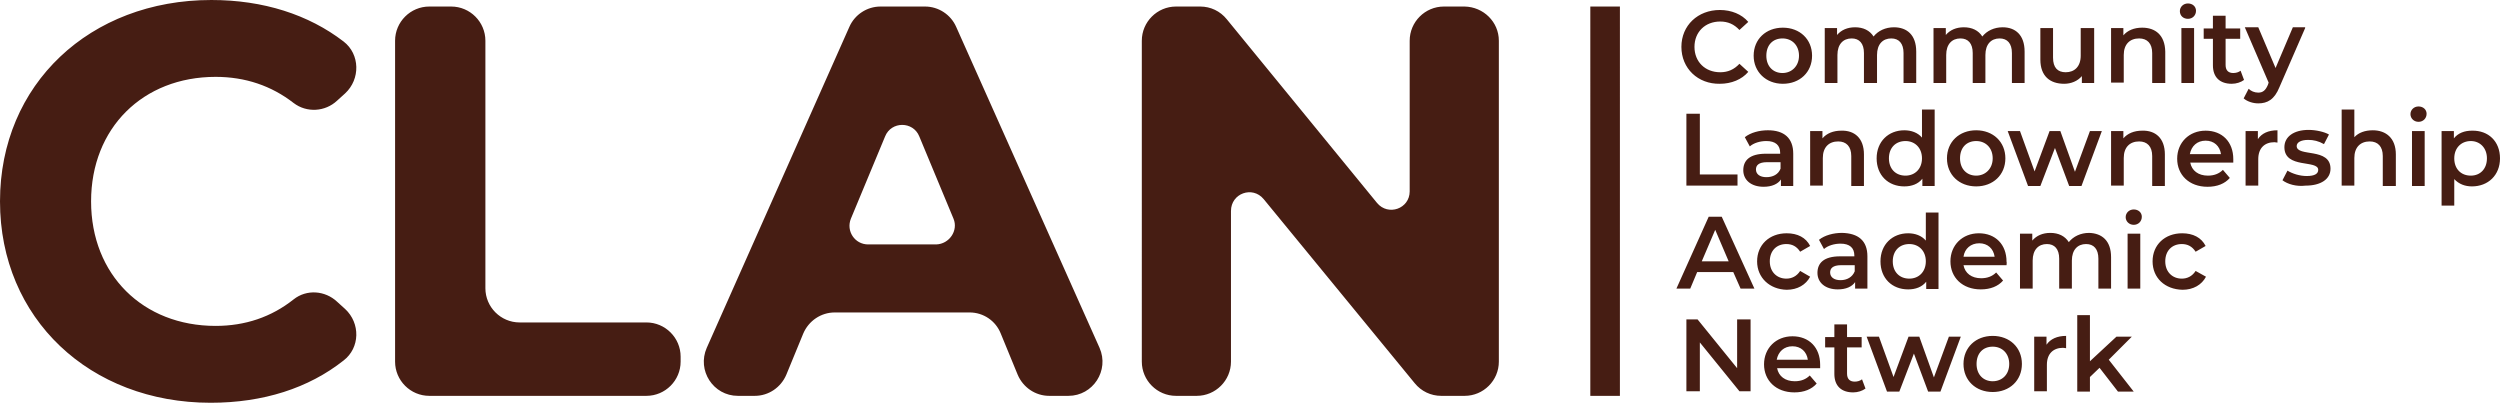 <svg version="1.1" id="Layer_1" xmlns="http://www.w3.org/2000/svg" x="0" y="0" viewBox="0 0 650.5 104.8" xml:space="preserve">
  <style>
    .st0{fill:#461d13}
  </style>
  <path class="st0" d="M0 52.4C0 21.9 23.4 0 55 0c13.5 0 25.3 3.8 34.4 10.8 4.3 3.3 4.4 9.8.4 13.5l-2.1 1.9c-3.1 2.9-7.9 3.2-11.3.6-5.8-4.5-12.6-6.8-20.3-6.8-18.9 0-32.4 13.3-32.4 32.4s13.5 32.4 32.4 32.4c7.7 0 14.5-2.3 20.3-6.9 3.4-2.7 8.2-2.3 11.3.6l2.1 1.9c4 3.7 3.9 10.1-.4 13.4-9.1 7.2-20.9 11-34.6 11C23.4 104.8 0 82.9 0 52.4zM111.7 1.7h5.7c4.9 0 8.9 4 8.9 8.9V75c0 4.9 4 8.9 8.9 8.9h33c4.9 0 8.9 4 8.9 8.9v1.3c0 4.9-4 8.9-8.9 8.9h-56.5c-4.9 0-8.9-4-8.9-8.9V10.6c0-4.9 4-8.9 8.9-8.9zm140.6 79.6h-35.1c-3.6 0-6.8 2.2-8.2 5.5l-4.4 10.7c-1.4 3.3-4.6 5.5-8.2 5.5H192c-6.4 0-10.7-6.6-8.1-12.5L221 7c1.4-3.2 4.6-5.3 8.1-5.3h11.6c3.5 0 6.7 2.1 8.1 5.3l37.3 83.5c2.6 5.9-1.7 12.5-8.1 12.5h-5c-3.6 0-6.8-2.2-8.2-5.5l-4.4-10.7c-1.3-3.3-4.5-5.5-8.1-5.5zm-4.2-24.4-8.9-21.4c-1.6-4-7.3-4-8.9 0l-8.9 21.4c-1.3 3.2 1 6.7 4.5 6.7h17.7c3.4-.1 5.8-3.6 4.5-6.7zM390 10.6v83.5c0 4.9-4 8.9-8.9 8.9H375c-2.7 0-5.2-1.2-6.9-3.3l-39.3-47.9c-2.9-3.5-8.5-1.5-8.5 3.1v39.2c0 4.9-4 8.9-8.9 8.9H306c-4.9 0-8.9-4-8.9-8.9V10.6c0-4.9 4-8.9 8.9-8.9h6.3c2.7 0 5.2 1.2 6.9 3.3l39.1 47.8c2.9 3.5 8.5 1.5 8.5-3V10.6c0-4.9 4-8.9 8.9-8.9h5.4c4.9.1 8.9 4 8.9 8.9zm47.5 1.6c0-5.6 4.3-9.6 10-9.6 3 0 5.7 1.1 7.4 3.1l-2.3 2.1c-1.4-1.5-3-2.2-5-2.2-3.9 0-6.7 2.7-6.7 6.6s2.8 6.6 6.7 6.6c2 0 3.6-.7 5-2.2l2.3 2.1c-1.7 2-4.4 3.1-7.4 3.1-5.7.1-10-4-10-9.6zm18.8 2.3c0-4.3 3.2-7.3 7.6-7.3s7.6 3 7.6 7.3-3.2 7.3-7.6 7.3-7.6-3.1-7.6-7.3zm11.8 0c0-2.7-1.8-4.5-4.3-4.5s-4.2 1.7-4.2 4.5 1.8 4.5 4.2 4.5 4.3-1.8 4.3-4.5zm30.5-1.1v8.2h-3.3v-7.8c0-2.5-1.2-3.8-3.2-3.8-2.2 0-3.7 1.5-3.7 4.3v7.3H485v-7.8c0-2.5-1.2-3.8-3.2-3.8-2.2 0-3.7 1.5-3.7 4.3v7.3h-3.3V7.3h3.2v1.8c1.1-1.3 2.7-2 4.7-2 2.1 0 3.8.8 4.8 2.4 1.2-1.5 3.1-2.4 5.3-2.4 3.4 0 5.8 2 5.8 6.3zm28.2 0v8.2h-3.3v-7.8c0-2.5-1.2-3.8-3.2-3.8-2.2 0-3.7 1.5-3.7 4.3v7.3h-3.3v-7.8c0-2.5-1.2-3.8-3.2-3.8-2.2 0-3.7 1.5-3.7 4.3v7.3h-3.3V7.3h3.2v1.8c1.1-1.3 2.7-2 4.7-2 2.1 0 3.8.8 4.8 2.4 1.2-1.5 3.1-2.4 5.3-2.4 3.3 0 5.7 2 5.7 6.3zm18.1-6.1v14.3h-3.2v-1.8c-1.1 1.3-2.8 2-4.6 2-3.7 0-6.2-2-6.2-6.3V7.3h3.3V15c0 2.6 1.2 3.8 3.3 3.8 2.3 0 3.9-1.5 3.9-4.3V7.3h3.5zm18.5 6.1v8.2H560v-7.8c0-2.5-1.3-3.8-3.4-3.8-2.4 0-4 1.5-4 4.3v7.2h-3.3V7.3h3.2v1.9c1.1-1.3 2.8-2 4.9-2 3.4 0 5.9 1.9 6 6.2zm3.8-10.5c0-1.1.9-2 2.1-2s2.1.8 2.1 1.9c0 1.2-.9 2.1-2.1 2.1s-2.1-.8-2.1-2zm.4 4.4h3.3v14.3h-3.3V7.3zm16.3 13.5c-.8.6-2 1-3.2 1-3.1 0-4.9-1.7-4.9-4.8v-6.9h-2.4V7.4h2.4V4.1h3.3v3.3h3.8v2.7h-3.8v6.8c0 1.4.7 2.1 2 2.1.7 0 1.4-.2 1.9-.6l.9 2.4z"/>
  <path class="st0" d="m599.8 7.3-6.7 15.4c-1.3 3.2-3.1 4.2-5.5 4.2-1.4 0-2.9-.5-3.8-1.3l1.3-2.5c.6.6 1.5 1 2.5 1 1.2 0 1.9-.6 2.5-2l.2-.6-6.2-14.4h3.5l4.5 10.6 4.5-10.6h3.2v.2zm-161 22.3h3.5v15.8h9.8v2.9h-13.3V29.6zM466.6 40v8.4h-3.2v-1.7c-.8 1.2-2.4 1.9-4.5 1.9-3.3 0-5.3-1.8-5.3-4.3s1.6-4.3 5.9-4.3h3.7v-.2c0-2-1.2-3.1-3.6-3.1-1.6 0-3.3.5-4.3 1.4l-1.3-2.4c1.5-1.2 3.8-1.8 6-1.8 4.2 0 6.6 2 6.6 6.1zm-3.3 3.9v-1.7h-3.5c-2.3 0-2.9.9-2.9 1.9 0 1.2 1 2 2.7 2s3.1-.7 3.7-2.2zm21.7-3.7v8.2h-3.3v-7.8c0-2.5-1.3-3.8-3.4-3.8-2.4 0-4 1.5-4 4.3v7.2H471V34.1h3.2V36c1.1-1.3 2.8-2 4.9-2 3.4-.1 5.9 1.9 5.9 6.2zm18.4-11.7v19.9h-3.2v-1.9c-1.1 1.4-2.8 2-4.7 2-4.2 0-7.2-2.9-7.2-7.3s3.1-7.3 7.2-7.3c1.8 0 3.5.6 4.6 1.9v-7.3h3.3zm-3.3 12.7c0-2.7-1.8-4.5-4.3-4.5s-4.3 1.7-4.3 4.5 1.8 4.5 4.3 4.5 4.3-1.8 4.3-4.5zm6.5 0c0-4.3 3.2-7.3 7.6-7.3s7.6 3 7.6 7.3-3.2 7.3-7.6 7.3-7.6-3-7.6-7.3zm11.9 0c0-2.7-1.8-4.5-4.3-4.5s-4.2 1.7-4.2 4.5 1.8 4.5 4.2 4.5 4.3-1.8 4.3-4.5zm28.4-7.1-5.3 14.3h-3.2l-3.7-9.9-3.8 9.9h-3.2l-5.3-14.3h3.2l3.8 10.5 3.9-10.5h2.8l3.8 10.6 3.9-10.6h3.1zm16.4 6.1v8.2H560v-7.8c0-2.5-1.3-3.8-3.4-3.8-2.4 0-4 1.5-4 4.3v7.2h-3.3V34.1h3.2V36c1.1-1.3 2.8-2 4.9-2 3.4-.1 5.9 1.9 5.9 6.2zm17.8 2.1h-11.2c.4 2.1 2.1 3.4 4.6 3.4 1.6 0 2.9-.5 3.9-1.5l1.8 2.1c-1.3 1.5-3.3 2.3-5.8 2.3-4.8 0-7.9-3.1-7.9-7.3s3.1-7.3 7.4-7.3 7.2 2.9 7.2 7.4v.9zm-11.3-2.2h8.1c-.3-2.1-1.8-3.5-4-3.5s-3.7 1.4-4.1 3.5zm22.8-6.2v3.2c-.3 0-.5-.1-.8-.1-2.5 0-4.2 1.5-4.2 4.4v6.9h-3.3V34.1h3.2v2.1c1-1.5 2.7-2.3 5.1-2.3zm1.3 13 1.3-2.5c1.3.8 3.2 1.4 5 1.4 2.1 0 3-.6 3-1.6 0-2.7-8.8-.2-8.8-5.9 0-2.7 2.4-4.5 6.3-4.5 1.9 0 4.1.5 5.3 1.2l-1.3 2.5c-1.4-.8-2.7-1.1-4.1-1.1-2 0-3 .7-3 1.6 0 2.9 8.8.3 8.8 5.9 0 2.7-2.5 4.4-6.5 4.4-2.4.3-4.7-.4-6-1.4zm29.5-6.7v8.2H620v-7.8c0-2.5-1.3-3.8-3.4-3.8-2.4 0-4 1.5-4 4.3v7.2h-3.3V28.5h3.3v7.2c1.1-1.2 2.8-1.8 4.8-1.8 3.4 0 6 2 6 6.3zm3.8-10.5c0-1.1.9-2 2.1-2s2.1.8 2.1 1.9c0 1.2-.9 2.1-2.1 2.1s-2.1-.9-2.1-2zm.4 4.4h3.3v14.3h-3.3V34.1zm22.9 7.1c0 4.4-3.1 7.3-7.3 7.3-1.8 0-3.4-.6-4.6-1.9v6.9h-3.3V34.1h3.2V36c1.1-1.4 2.8-2 4.7-2 4.3-.1 7.3 2.8 7.3 7.2zm-3.4 0c0-2.7-1.8-4.5-4.2-4.5s-4.3 1.7-4.3 4.5 1.8 4.5 4.3 4.5 4.2-1.8 4.2-4.5zM451 70.8h-9.4l-1.8 4.3h-3.6l8.4-18.7h3.4l8.5 18.7h-3.6l-1.9-4.3zm-1.2-2.8-3.5-8.2-3.5 8.2h7zm7.4 0c0-4.3 3.2-7.3 7.7-7.3 2.8 0 5 1.1 6.1 3.3l-2.6 1.5c-.9-1.4-2.1-2-3.6-2-2.5 0-4.3 1.7-4.3 4.5s1.9 4.5 4.3 4.5c1.4 0 2.7-.6 3.6-2L471 72c-1.1 2.1-3.3 3.4-6.1 3.4-4.4-.1-7.7-3.1-7.7-7.4zm28.7-1.3v8.4h-3.2v-1.7c-.8 1.2-2.4 1.9-4.5 1.9-3.3 0-5.3-1.8-5.3-4.3s1.6-4.3 5.9-4.3h3.7v-.2c0-2-1.2-3.1-3.6-3.1-1.6 0-3.3.5-4.3 1.4l-1.3-2.4c1.5-1.2 3.8-1.8 6-1.8 4.2.1 6.6 2 6.6 6.1zm-3.3 3.9V69h-3.5c-2.3 0-2.9.9-2.9 1.9 0 1.2 1 2 2.7 2s3.1-.8 3.7-2.3zm21.8-15.3v19.9h-3.2v-1.9c-1.1 1.4-2.8 2-4.7 2-4.2 0-7.2-2.9-7.2-7.3s3.1-7.3 7.2-7.3c1.8 0 3.5.6 4.6 1.9v-7.3h3.3zM501.1 68c0-2.7-1.8-4.5-4.3-4.5s-4.3 1.7-4.3 4.5 1.8 4.5 4.3 4.5 4.3-1.8 4.3-4.5zm21 1h-11.2c.4 2.1 2.1 3.4 4.6 3.4 1.6 0 2.9-.5 3.9-1.5l1.8 2.1c-1.3 1.5-3.3 2.3-5.8 2.3-4.8 0-7.9-3.1-7.9-7.3s3.1-7.3 7.4-7.3 7.2 2.9 7.2 7.4c.1.2 0 .6 0 .9zm-11.2-2.2h8.1c-.3-2.1-1.8-3.5-4-3.5s-3.8 1.4-4.1 3.5zm38.4.1v8.2H546v-7.8c0-2.5-1.2-3.8-3.2-3.8-2.2 0-3.7 1.5-3.7 4.3v7.3h-3.3v-7.8c0-2.5-1.2-3.8-3.2-3.8-2.2 0-3.7 1.5-3.7 4.3v7.3h-3.3V60.8h3.2v1.8c1.1-1.3 2.7-2 4.7-2 2.1 0 3.8.8 4.8 2.4 1.2-1.5 3.1-2.4 5.3-2.4 3.3.1 5.7 2 5.7 6.3zm3.8-10.4c0-1.1.9-2 2.1-2s2.1.8 2.1 1.9c0 1.2-.9 2.1-2.1 2.1s-2.1-.9-2.1-2zm.5 4.3h3.3v14.3h-3.3V60.8zm6.5 7.2c0-4.3 3.2-7.3 7.7-7.3 2.8 0 5 1.1 6.1 3.3l-2.6 1.5c-.9-1.4-2.1-2-3.6-2-2.5 0-4.3 1.7-4.3 4.5s1.9 4.5 4.3 4.5c1.4 0 2.7-.6 3.6-2L574 72c-1.1 2.1-3.3 3.4-6.1 3.4-4.6-.1-7.8-3.1-7.8-7.4zM455.5 83.1v18.7h-2.9l-10.3-12.7v12.7h-3.5V83.1h2.9L452 95.8V83.1h3.5zm18.1 12.7h-11.2c.4 2.1 2.1 3.4 4.6 3.4 1.6 0 2.9-.5 3.9-1.5l1.8 2.1c-1.3 1.5-3.3 2.3-5.8 2.3-4.8 0-7.9-3.1-7.9-7.3s3.1-7.3 7.4-7.3 7.2 2.9 7.2 7.4v.9zm-11.3-2.2h8.1c-.3-2.1-1.8-3.5-4-3.5s-3.7 1.4-4.1 3.5zm23.1 7.5c-.8.6-2 1-3.2 1-3.1 0-4.9-1.7-4.9-4.8v-6.9h-2.4v-2.7h2.4v-3.3h3.3v3.3h3.8v2.7h-3.8v6.8c0 1.4.7 2.1 2 2.1.7 0 1.4-.2 1.9-.6l.9 2.4zm24.8-13.5-5.3 14.3h-3.2L498 92l-3.8 9.9H491l-5.3-14.3h3.2l3.8 10.5 3.9-10.5h2.8l3.8 10.6 3.9-10.6h3.1zm.7 7.1c0-4.3 3.2-7.3 7.6-7.3s7.6 3 7.6 7.3-3.2 7.3-7.6 7.3-7.6-3-7.6-7.3zm11.9 0c0-2.7-1.8-4.5-4.3-4.5s-4.2 1.7-4.2 4.5 1.8 4.5 4.2 4.5 4.3-1.7 4.3-4.5zm14.8-7.3v3.2c-.3 0-.5-.1-.8-.1-2.5 0-4.2 1.5-4.2 4.4v6.9h-3.3V87.6h3.2v2.1c1-1.5 2.8-2.3 5.1-2.3zm8.7 8.3-2.5 2.4v3.8h-3.3V82h3.3v12l6.9-6.4h4l-6 6 6.5 8.3h-4.1l-4.8-6.2zm-132.5-94h7.7V103h-7.7V1.7z"/>
</svg>

